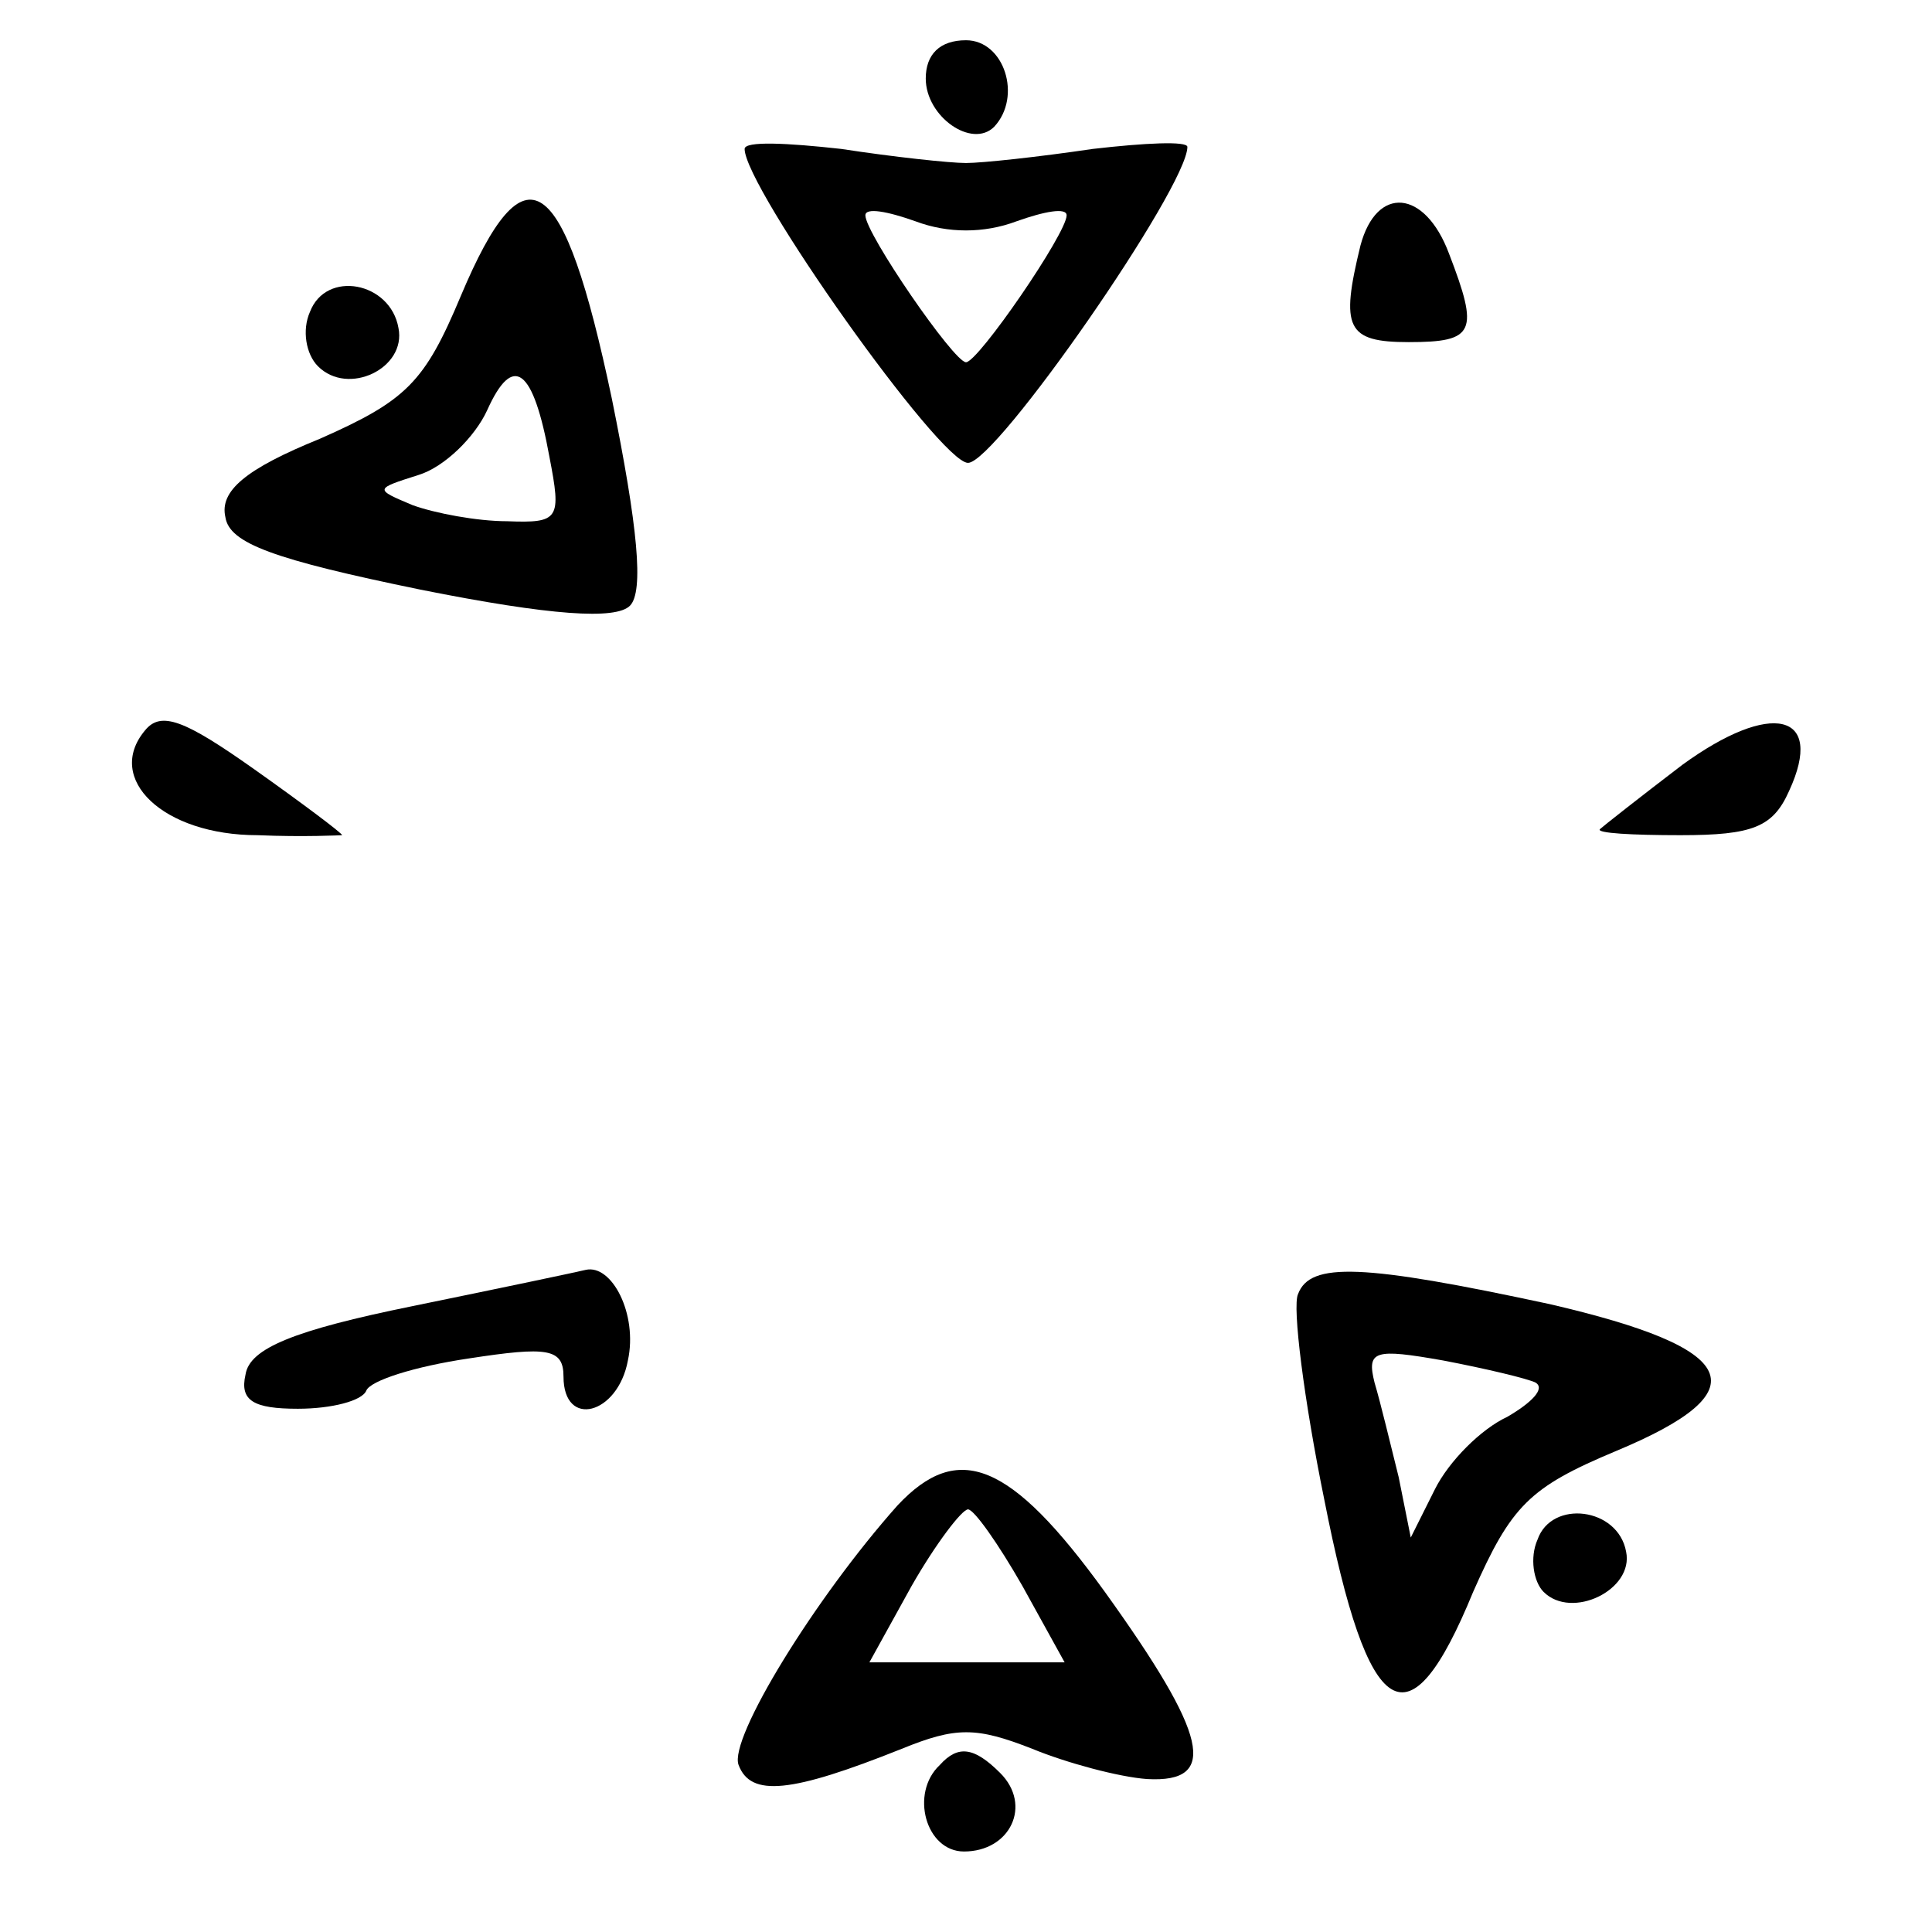 <?xml version="1.0" standalone="no"?>
<!DOCTYPE svg PUBLIC "-//W3C//DTD SVG 20010904//EN"
 "http://www.w3.org/TR/2001/REC-SVG-20010904/DTD/svg10.dtd">
<svg version="1.0" xmlns="http://www.w3.org/2000/svg"
 width="96pt" height="96pt" viewBox="0 0 96 96"
 preserveAspectRatio="xMidYMid meet">
<g transform="translate(0,96) scale(0.1,-0.1)"
fill="#000000" stroke="none">
<path d="M460 921 c0 -19 23 -35 34 -24 14 15 5 43 -14 43 -13 0 -20 -7 -20
-19z"/>
<path d="M370 886 c0 -19 97 -156 111 -156 14 0 109 137 109 157 0 3 -21 2
-47 -1 -27 -4 -55 -7 -63 -7 -8 0 -36 3 -62 7 -27 3 -48 4 -48 0z m135 -36
c14 5 25 7 25 3 0 -9 -44 -73 -50 -73 -6 0 -50 64 -50 73 0 4 11 2 25 -3 16
-6 34 -6 50 0z"/>
<path d="M229 813 c-18 -43 -27 -52 -70 -71 -37 -15 -50 -26 -47 -39 2 -13 24
-21 97 -36 65 -13 97 -15 104 -8 7 7 4 39 -9 103 -24 114 -43 127 -75 51z m44
-80 c6 -31 5 -33 -21 -32 -15 0 -36 4 -47 8 -19 8 -19 8 3 15 13 4 28 19 34
32 13 29 23 21 31 -23z"/>
<path d="M676 838 c-10 -41 -7 -48 24 -48 33 0 35 5 20 44 -12 32 -36 34 -44
4z"/>
<path d="M154 805 c-4 -9 -2 -21 4 -27 15 -15 44 -1 40 19 -4 23 -36 29 -44 8z"/>
<path d="M72 597 c-20 -24 9 -52 56 -52 23 -1 42 0 42 0 0 1 -20 16 -44 33
-34 24 -46 29 -54 19z"/>
<path d="M836 580 c-21 -16 -40 -31 -41 -32 -2 -2 16 -3 40 -3 36 0 46 4 54
22 18 39 -9 45 -53 13z"/>
<path d="M205 311 c-59 -12 -81 -21 -83 -34 -3 -13 4 -17 26 -17 17 0 32 4 34
9 2 5 24 12 51 16 39 6 47 5 47 -9 0 -26 27 -19 32 8 5 23 -8 48 -21 45 -4 -1
-42 -9 -86 -18z"/>
<path d="M645 317 c-3 -6 3 -53 13 -102 22 -112 42 -124 74 -46 19 43 28 52
71 70 72 30 62 51 -33 73 -93 20 -119 21 -125 5z m118 -44 c5 -3 -2 -10 -14
-17 -13 -6 -29 -22 -36 -36 l-12 -24 -6 30 c-4 16 -9 37 -12 47 -4 16 0 17 34
11 21 -4 42 -9 46 -11z"/>
<path d="M446 212 c-41 -46 -84 -116 -79 -129 6 -16 26 -14 81 8 27 11 37 11
65 0 17 -7 43 -14 57 -15 36 -2 30 22 -21 93 -47 65 -73 75 -103 43z m62 -40
l21 -38 -49 0 -48 0 21 38 c12 21 25 38 28 38 3 0 15 -17 27 -38z"/>
<path d="M764 195 c-4 -9 -2 -21 3 -26 14 -14 45 1 41 20 -4 22 -37 26 -44 6z"/>
<path d="M467 83 c-15 -14 -7 -43 12 -43 23 0 34 23 18 39 -13 13 -21 14 -30
4z"/>
</g>
</svg>
